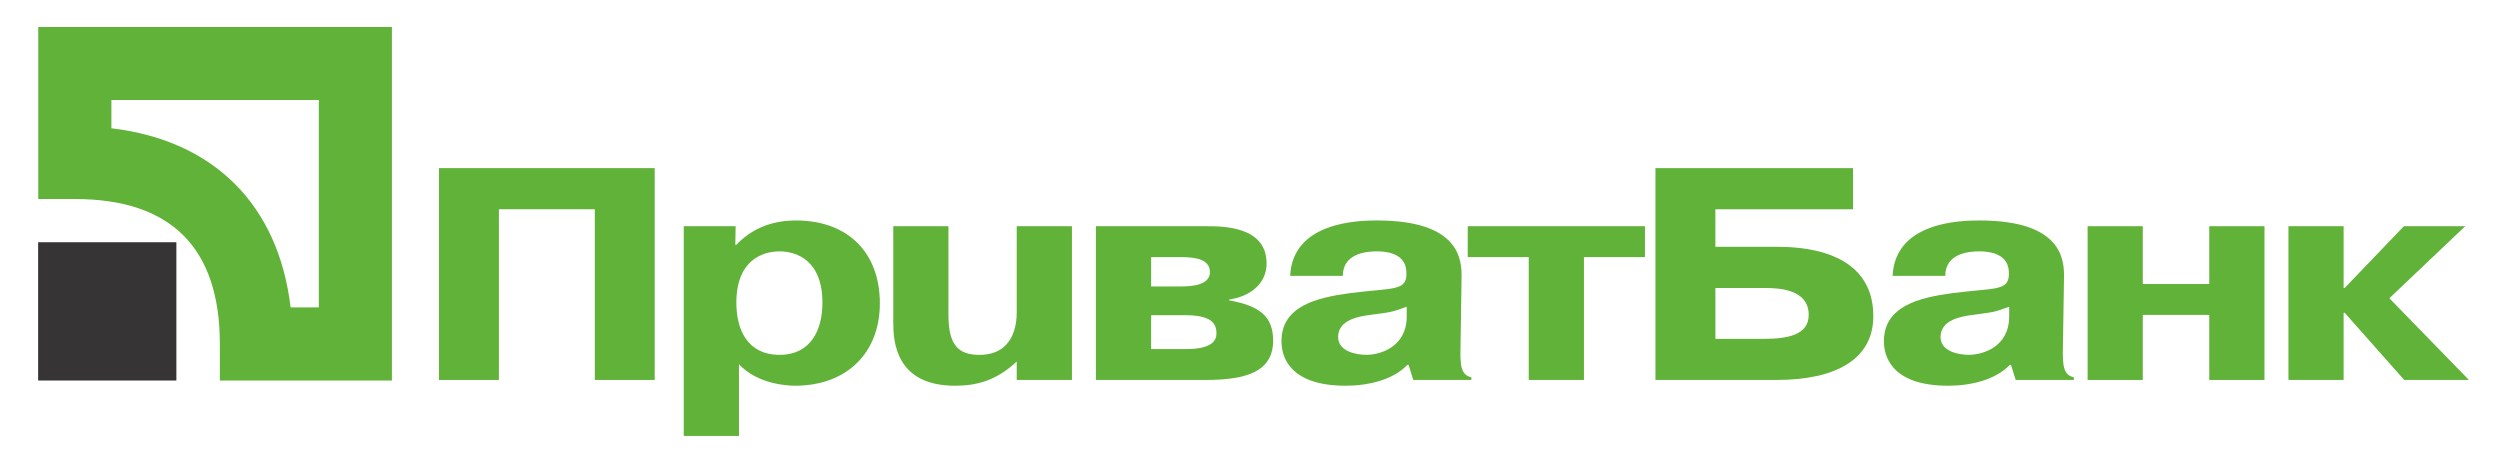 <svg version="1.2" xmlns="http://www.w3.org/2000/svg" viewBox="0 0 5664 1032"><style>.a{fill:#60b238}.b{fill:#373435}</style><path class="a" d="m1130.3 860.8h-135.7v-479.9h488.7v479.9h-135.7v-386.7h-217.3z"/><path fill-rule="evenodd" class="a" d="m1666.7 512.5l-0.8 41.9h2.5c47.7-50.1 105.3-54.9 134.9-54.9 117.7 0 190.1 72.7 190.1 187.9 0 110.3-73.2 186.5-192.5 186.5-16.5 0-84.8-3.4-126.7-48.7v162.5h-125.1v-475.2zm99.6 291.4c71.5 0 97-57.6 97-117.9 0-97.4-60-116.5-97-116.5-37.9 0-98 19.1-98 116.5 0 60.3 24.7 117.9 98 117.9z"/><path class="a" d="m2303.5 819c-46.1 43.2-90.4 54.9-139.8 54.9-135 0-139.9-101.5-139.9-143.3v-218.1h125v201.6c0 69.3 24 89.9 70 89.9 78.9 0 84.7-70.7 84.7-96v-195.5h125.1v348.3h-125.1z"/><path fill-rule="evenodd" class="a" d="m2732.2 512.5c38.6 0 137.4 0 137.4 84.4 0 47.3-39.5 75.4-84.8 81.6v2c69.1 12.4 99.6 36.4 99.6 91.2 0 71.3-62.6 89.1-153 89.1h-248.5v-348.3zm-124.2 278.4h78.1c61.7 0 69.9-20.6 69.9-35.6 0-23.4-12.3-41.2-71.5-41.2h-76.5zm0-141.9h64.9c20.6 0 68.3-0.7 68.3-32.3 0-28.7-30.4-34.2-65.8-34.2h-67.4z"/><path fill-rule="evenodd" class="a" d="m2923 625c5.8-121.4 151.4-125.5 196.7-125.5 188.3 0 192.5 89.8 191.6 130.3l-2.4 159c-0.9 37.8 0.8 61.1 24.6 65.9v6.1h-131.6l-10.6-34.2h-2.6c-32.8 34.2-88.8 47.3-139.8 47.3-133.3 0-145.6-72-145.6-100.8 0-79.6 79.8-98.8 155.5-109 92.1-11.7 125-4.8 127.5-39.1 0-3.4 0-6.2 0-9.6-1.7-45.2-53.5-45.9-67.5-45.9-22.2 0-76.5 4.1-76.5 55.5zm264.1 69.9c-37.9 13.7-33.7 11.7-82.3 18.5-26.3 3.4-73.2 11-73.2 50.1 0 32.9 41.1 40.4 64.2 40.4 30.4 0 91.3-17.1 91.3-87.1z"/><path class="a" d="m3325.3 582.5v-70h401.5v70h-138.2v278.3h-125.1v-278.3z"/><path fill-rule="evenodd" class="a" d="m3886.4 559.2h139c47.7 0 218.8 3.4 218.8 157 0 98-85.5 144.6-218.8 144.6h-274.8v-479.9h447.6v93.2h-311.8zm0 208.5h110.3c53.4 0 101.1-8.9 101.1-54.2 0-57.6-65.7-61-98.7-61h-112.7z"/><path fill-rule="evenodd" class="a" d="m4287.9 625c5.7-121.4 151.4-125.5 196.6-125.5 188.4 0 192.5 89.8 191.7 130.3l-2.5 159c-0.8 37.8 0.9 61.1 24.7 65.9v6.1h-131.6l-10.7-34.2h-2.5c-32.9 34.2-88.8 47.3-139.9 47.3-133.2 0-145.5-72-145.5-100.8 0-79.6 79.7-98.8 155.4-109 92.2-11.7 125.1-4.8 127.6-39.1 0-3.4 0-6.2 0-9.6-1.7-45.2-53.5-45.9-67.5-45.9-22.2 0-76.5 4.1-76.5 55.5zm264.1 69.9c-37.9 13.7-33.8 11.7-82.3 18.5-26.3 3.4-73.2 11-73.2 50.1 0 32.9 41.1 40.4 64.2 40.4 30.4 0 91.3-17.1 91.3-87.1z"/><path class="a" d="m4854.7 860.8h-125v-348.3h125v131h150.6v-131h125.1v348.3h-125.1v-147.4h-150.6z"/><path class="a" d="m5446.3 512.5h138.9l-171.9 163.2 180.2 185.1h-146.5l-134.9-152.2h-2.4v152.2h-125v-348.3h125v139.9h2.4z"/><path class="b" d="m86.4 862.1h313.2v-313.3h-313.2z"/><path fill-rule="evenodd" class="a" d="m887.9 61.1v801.1h-389.8v-82.9c0-217.9-110.6-328.4-328.5-328.4h-82.9v-389.8zm-635.5 165.5c0 29.8 0 35.1 0 64 232.4 27.6 378.4 173.6 406 405.9 28.9 0 34.2 0 63.9 0 0-106.5 0-363.3 0-469.9-106.5 0-363.4 0-469.9 0z"/></svg>